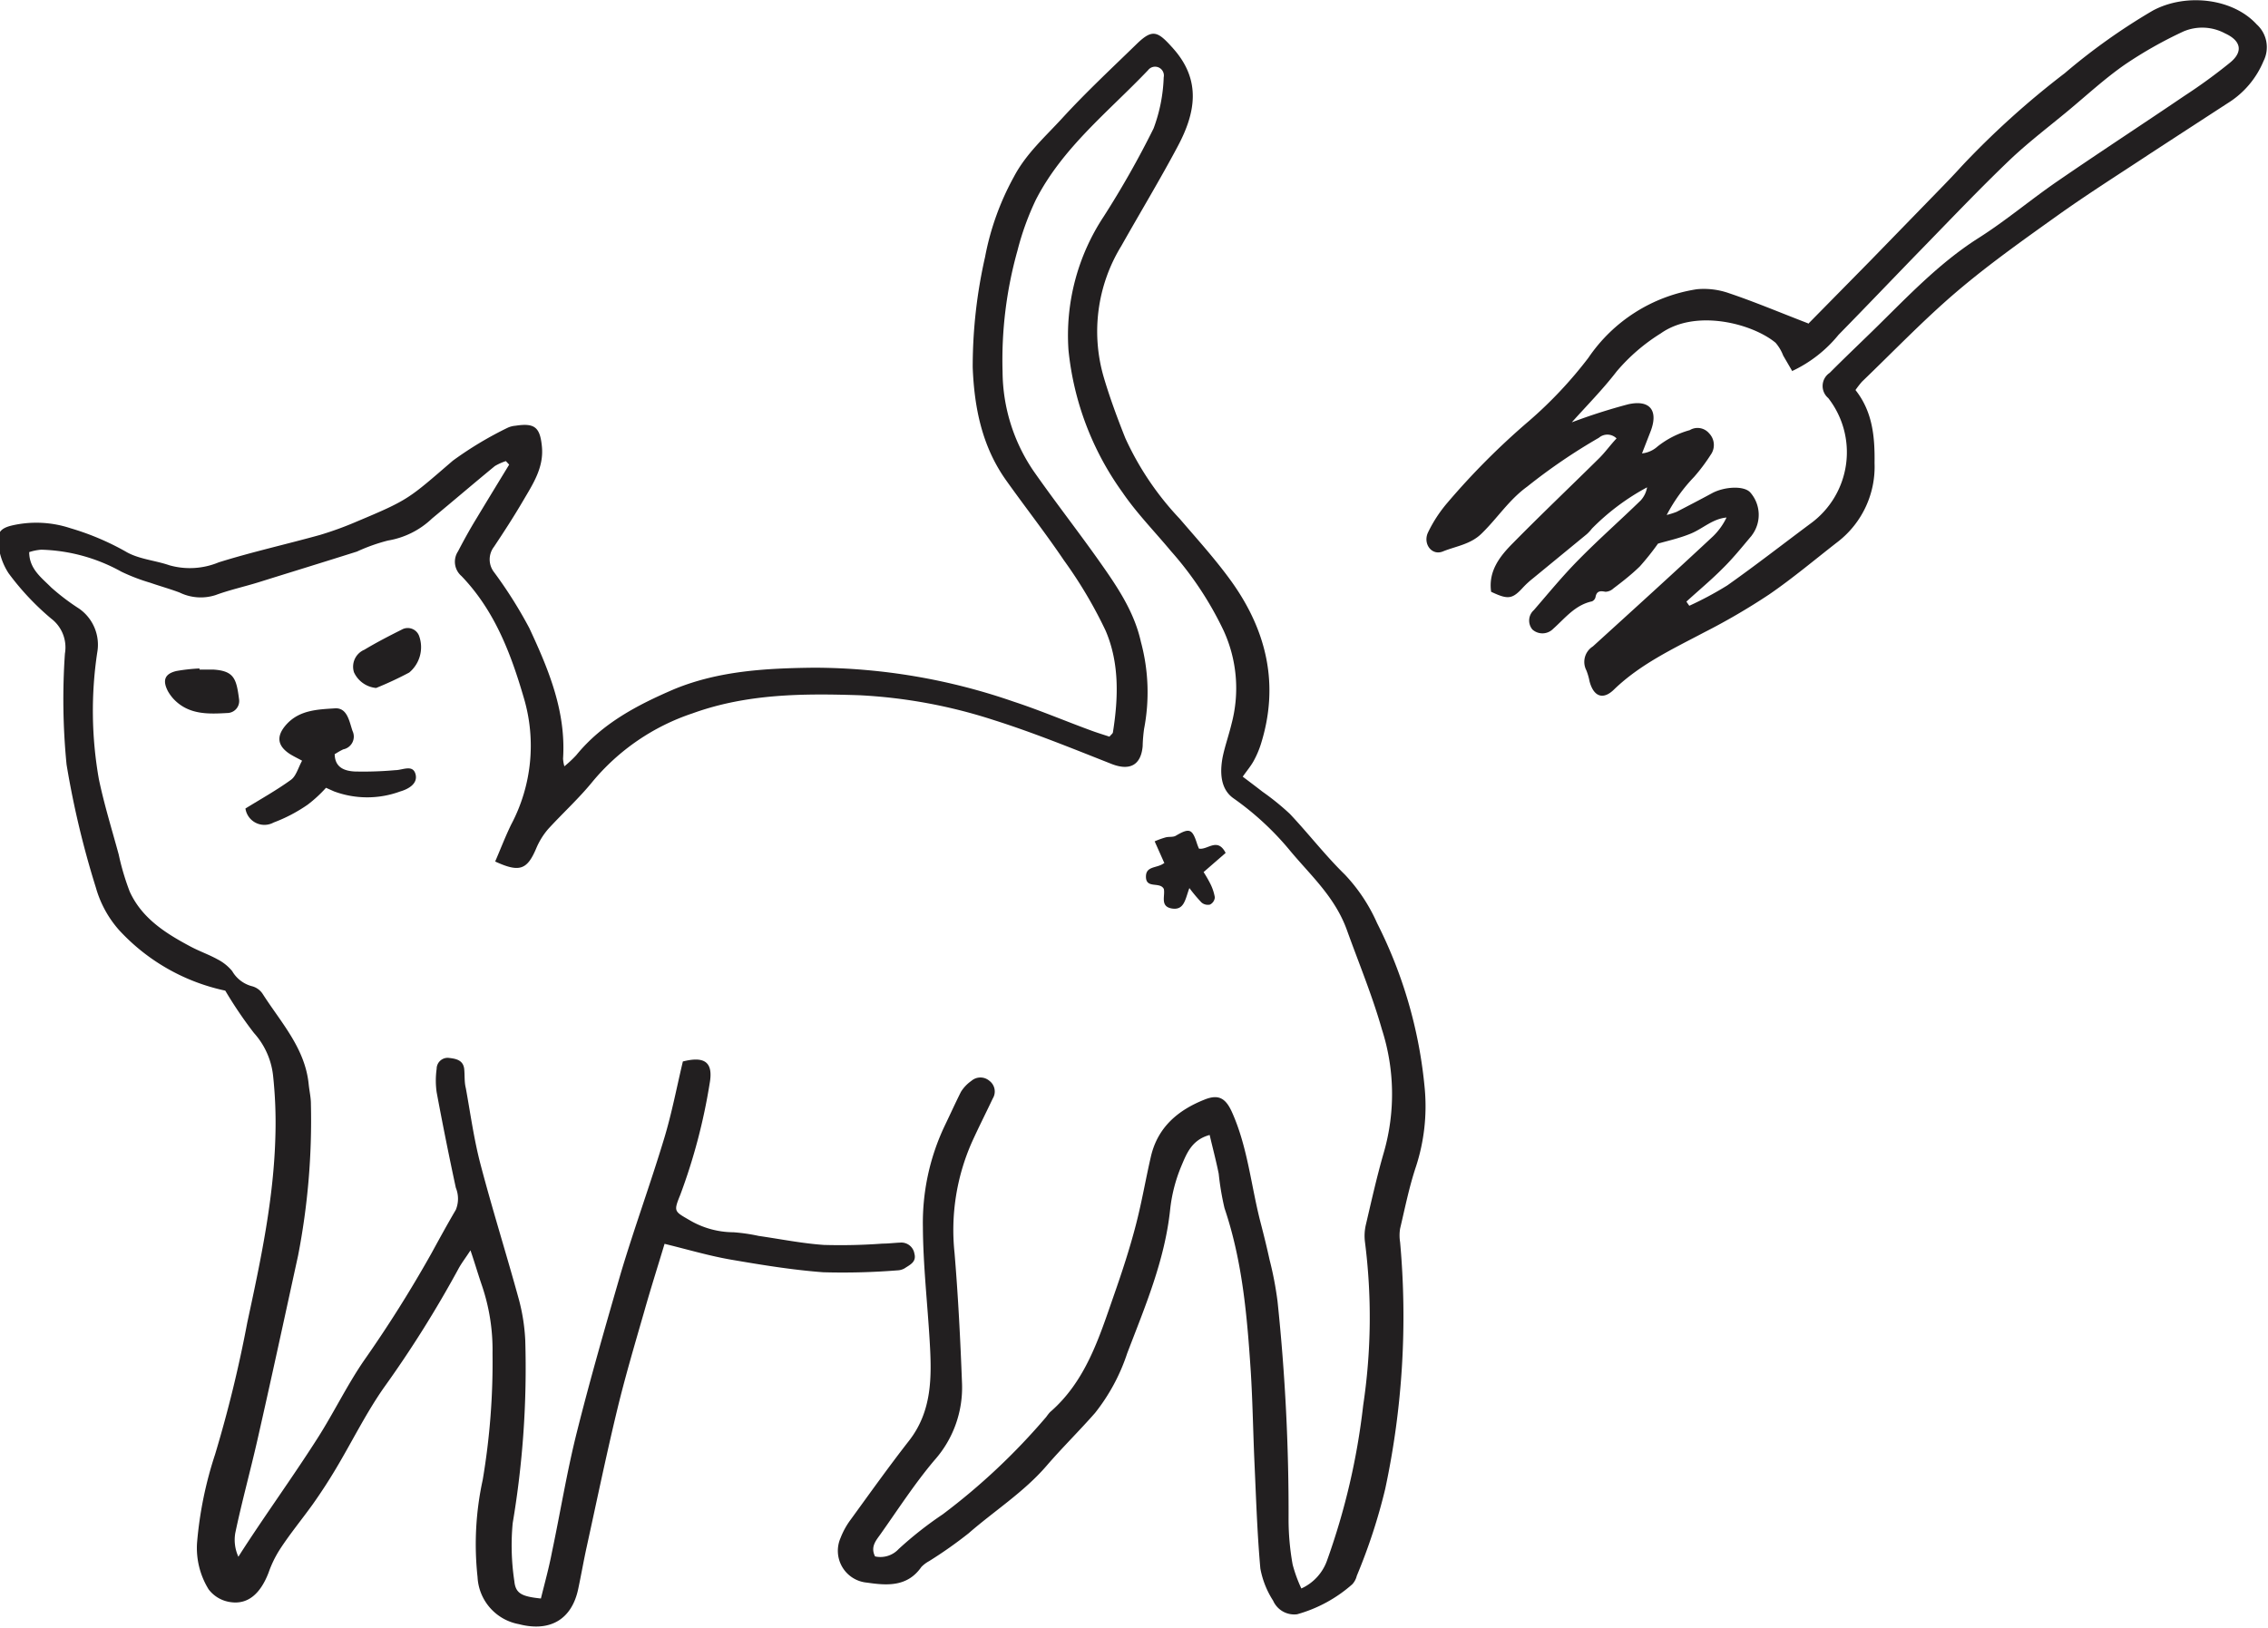 <svg id="Livello_1" data-name="Livello 1" xmlns="http://www.w3.org/2000/svg" viewBox="0 0 205.79 147.77"><defs><style>.cls-1{fill:#221f20}</style></defs><path class="cls-1" d="M1283.67 182.21c.19-.23.32-.31.34-.41.5-3.13.6-6.31-.66-9.24a40.4 40.4 0 0 0-3.78-6.38c-1.68-2.49-3.54-4.86-5.28-7.31-2.16-3.06-2.86-6.57-3-10.22a45 45 0 0 1 1.12-10 24.47 24.47 0 0 1 2.62-7.29c1.1-2.09 2.83-3.62 4.37-5.3 2.15-2.35 4.49-4.53 6.77-6.75 1.46-1.42 1.92-1.15 3.31.41 2.6 2.92 2 5.89.43 8.85s-3.43 6.05-5.14 9.08a14.83 14.83 0 0 0-1.58 11.94c.55 1.86 1.23 3.69 1.95 5.5a26.8 26.8 0 0 0 4.93 7.31c1.61 1.88 3.29 3.73 4.73 5.74 3.19 4.48 4.33 9.39 2.62 14.77a8.58 8.58 0 0 1-.63 1.46c-.25.46-.59.86-1 1.44.61.46 1.21.91 1.8 1.37a22.94 22.94 0 0 1 2.47 2c1.7 1.8 3.22 3.78 5 5.52a15.48 15.48 0 0 1 2.92 4.4 41.6 41.6 0 0 1 4.33 15.07 17.69 17.69 0 0 1-.79 7c-.62 1.84-1 3.76-1.45 5.66a3.9 3.9 0 0 0 0 1.23 74.86 74.86 0 0 1-1.35 22.39 51.61 51.61 0 0 1-2.58 7.89 1.73 1.73 0 0 1-.41.77 12.69 12.69 0 0 1-5 2.72 2.09 2.09 0 0 1-2.18-1.23 8.09 8.09 0 0 1-1.16-2.92c-.29-3.24-.39-6.49-.54-9.73-.12-2.72-.16-5.44-.33-8.15-.33-5-.75-10-2.38-14.82a24.79 24.79 0 0 1-.53-3.14c-.23-1.14-.53-2.27-.82-3.51-1.67.45-2.12 1.77-2.59 2.87a14.14 14.14 0 0 0-1 3.94c-.49 4.59-2.27 8.76-3.89 13a17.55 17.55 0 0 1-2.92 5.42c-1.44 1.64-3 3.17-4.42 4.82-2.06 2.38-4.71 4.06-7.05 6.1a39.27 39.27 0 0 1-3.59 2.53 2.87 2.87 0 0 0-.7.53c-1.26 1.81-3.09 1.69-4.92 1.42a2.9 2.9 0 0 1-2.41-4.06 7 7 0 0 1 .94-1.69c1.73-2.38 3.44-4.78 5.25-7.1 2.12-2.7 2.09-5.81 1.9-9-.2-3.47-.6-6.94-.62-10.42a20.55 20.55 0 0 1 1.93-9.09c.51-1.06 1-2.14 1.52-3.18a3.41 3.41 0 0 1 .95-1 1.25 1.25 0 0 1 1.64 0 1.21 1.21 0 0 1 .3 1.6c-.63 1.33-1.3 2.65-1.91 4a19.72 19.72 0 0 0-1.56 10c.33 3.94.53 7.89.68 11.85a9.92 9.92 0 0 1-2.52 7c-1.78 2.11-3.29 4.45-4.89 6.71-.39.55-.92 1.13-.48 2a2.25 2.25 0 0 0 2.14-.67 33.51 33.51 0 0 1 4-3.15 58.37 58.37 0 0 0 9.4-8.85 4.35 4.35 0 0 1 .33-.42c3.24-2.8 4.45-6.73 5.79-10.58.74-2.11 1.44-4.24 2-6.4s.89-4.16 1.37-6.23c.62-2.66 2.46-4.21 4.89-5.17 1.26-.5 1.9-.11 2.47 1.16 1.44 3.22 1.73 6.73 2.61 10.09.28 1.08.55 2.17.79 3.27a31.21 31.21 0 0 1 .73 3.81 182.29 182.29 0 0 1 1 19.82 23.14 23.14 0 0 0 .37 4.06 12.78 12.78 0 0 0 .79 2.17 4.4 4.4 0 0 0 2.32-2.51 62.53 62.53 0 0 0 3.29-14.11 53.84 53.84 0 0 0 .16-14.84 4.44 4.44 0 0 1 .09-1.58c.51-2.18 1-4.38 1.62-6.52a19.18 19.18 0 0 0-.17-11.18c-.87-3.06-2.09-6-3.17-9s-3.23-4.91-5.12-7.17a26.21 26.21 0 0 0-5.17-4.8c-1.19-.83-1.25-2.33-1-3.7.2-1 .56-2 .82-3.08a12.55 12.55 0 0 0-.73-8.46 30.75 30.75 0 0 0-4.78-7.21c-1.47-1.77-3.1-3.43-4.39-5.32a26.64 26.64 0 0 1-4.9-12.92 19.56 19.56 0 0 1 3.19-12.11 84.33 84.33 0 0 0 4.53-8 14.56 14.56 0 0 0 .92-4.64.8.8 0 0 0-1.42-.65c-3.58 3.76-7.73 7-10.17 11.74a24.94 24.94 0 0 0-1.68 4.64 36.74 36.74 0 0 0-1.35 11 16.16 16.16 0 0 0 2.81 9c1.86 2.66 3.86 5.23 5.74 7.87 1.67 2.36 3.36 4.74 4 7.63a17.56 17.56 0 0 1 .29 7.9 13.82 13.82 0 0 0-.13 1.59c-.16 1.73-1.19 2.23-2.81 1.6-3.55-1.4-7.1-2.85-10.74-4a47 47 0 0 0-12.14-2.24c-5.15-.17-10.24-.14-15.17 1.65a20 20 0 0 0-9.07 6.21c-1.22 1.5-2.67 2.82-4 4.27a6.63 6.63 0 0 0-1.1 1.78c-.82 1.93-1.51 2.2-3.72 1.18.48-1.11.92-2.26 1.45-3.35a15.26 15.26 0 0 0 1.15-11.5c-1.19-4.08-2.67-7.95-5.66-11.06a1.71 1.71 0 0 1-.31-2.24c.52-1 1.07-2 1.64-2.93 1-1.66 2-3.3 3-4.94l-.3-.32a5 5 0 0 0-1 .45c-1.91 1.57-3.79 3.18-5.7 4.76a7.59 7.59 0 0 1-4 2 16.34 16.34 0 0 0-2.81 1c-3 .95-6 1.87-8.94 2.79-1.29.4-2.62.69-3.89 1.16a4.38 4.38 0 0 1-3.26-.23c-.87-.33-1.78-.58-2.67-.89a17.45 17.45 0 0 1-2.61-1 15.79 15.79 0 0 0-7.28-2 4.57 4.57 0 0 0-1.09.22c0 1.53 1.13 2.33 2 3.21a20.26 20.26 0 0 0 2.53 1.92 4 4 0 0 1 1.64 4 35.6 35.6 0 0 0 .15 11.47c.48 2.3 1.18 4.56 1.8 6.84a22.68 22.68 0 0 0 1 3.37c1.11 2.44 3.28 3.8 5.54 5 .79.42 1.63.71 2.41 1.14a4.21 4.21 0 0 1 1.35 1.08 2.93 2.93 0 0 0 1.76 1.36 1.66 1.66 0 0 1 1 .7c1.66 2.6 3.86 4.94 4.18 8.22.06.59.2 1.18.2 1.76a64.18 64.18 0 0 1-1.16 13.76c-1.22 5.59-2.43 11.19-3.7 16.78-.64 2.81-1.41 5.6-2 8.41a3.67 3.67 0 0 0 .28 2.16c.63-1 1.24-1.91 1.87-2.85 1.78-2.64 3.61-5.24 5.32-7.92 1.46-2.29 2.65-4.76 4.18-7a114.06 114.06 0 0 0 6.12-9.72c.74-1.35 1.47-2.69 2.24-4a2.63 2.63 0 0 0 0-2q-.93-4.32-1.74-8.67a7.53 7.53 0 0 1 0-2.12 1 1 0 0 1 1.06-1c.62.07 1.34.16 1.44 1 .06.59 0 1.18.15 1.76.42 2.32.74 4.67 1.34 6.94 1.08 4.11 2.36 8.17 3.48 12.26a17.53 17.53 0 0 1 .57 3.67 84.7 84.7 0 0 1-1.14 16.6 21.66 21.66 0 0 0 .15 5.27c.11 1.12.68 1.39 2.41 1.57.34-1.38.73-2.78 1-4.2.77-3.64 1.36-7.32 2.27-10.93 1.22-4.86 2.61-9.67 4-14.47 1.22-4.07 2.68-8.07 3.91-12.14.7-2.31 1.15-4.69 1.7-7 2-.51 2.78.08 2.43 2a52.45 52.45 0 0 1-2.66 10.09c-.62 1.53-.56 1.5.82 2.3a7.9 7.9 0 0 0 4 1.11 16.27 16.27 0 0 1 2.28.33c2 .29 4 .69 5.94.82a52.35 52.35 0 0 0 5.31-.12c.53 0 1.06-.07 1.59-.09a1.2 1.2 0 0 1 1.3 1c.2.76-.39 1-.9 1.34a1.43 1.43 0 0 1-.67.18 62.52 62.52 0 0 1-6.7.17c-2.81-.21-5.61-.67-8.4-1.15-2-.35-3.87-.91-6-1.43-.6 2-1.26 4.07-1.85 6.16-.85 2.95-1.72 5.89-2.44 8.87-1 4.14-1.86 8.3-2.77 12.45-.28 1.27-.5 2.55-.77 3.82-.58 2.8-2.57 3.95-5.38 3.22a4.58 4.58 0 0 1-3.76-4.29 27.41 27.41 0 0 1 .47-8.81 63.9 63.9 0 0 0 .89-11.47 18.18 18.18 0 0 0-1-6.28c-.32-.94-.6-1.9-1-3.08-.43.67-.81 1.15-1.1 1.69a102.15 102.15 0 0 1-6.77 10.79c-1.62 2.32-2.88 4.89-4.33 7.32-.66 1.11-1.37 2.2-2.12 3.26-1 1.39-2.09 2.71-3 4.12a10 10 0 0 0-1 2.07c-.73 1.9-1.86 2.91-3.44 2.68a3 3 0 0 1-2-1.16 7.15 7.15 0 0 1-1.05-4.23 34.86 34.86 0 0 1 1.63-8 116 116 0 0 0 2.93-12c1.21-5.61 2.41-11.21 2.55-17a39.91 39.91 0 0 0-.22-5.47 6.9 6.9 0 0 0-1.73-3.8 37.89 37.89 0 0 1-2.6-3.84 18.25 18.25 0 0 1-9.64-5.5 9.86 9.86 0 0 1-2.1-3.85 82 82 0 0 1-2.66-11.17 60.42 60.42 0 0 1-.15-10.07 3.28 3.28 0 0 0-1.25-3.18 23.9 23.9 0 0 1-3.86-4.11 5.83 5.83 0 0 1-.92-2.61c-.18-1.08.21-1.5 1.28-1.74a9.85 9.85 0 0 1 5.25.26 23.88 23.88 0 0 1 5 2.11c1.16.7 2.67.8 4 1.26a6.81 6.81 0 0 0 4.45-.27c3-.94 6.14-1.64 9.2-2.49a30.67 30.67 0 0 0 3.32-1.21c4.77-2 4.7-2.06 8.73-5.53a32.47 32.47 0 0 1 5-3 2.12 2.12 0 0 1 .68-.17c1.75-.27 2.23.14 2.4 1.88.19 1.91-.81 3.4-1.7 4.92s-1.74 2.82-2.65 4.19a1.88 1.88 0 0 0 0 2.29 39.89 39.89 0 0 1 3.21 5.09c1.74 3.73 3.34 7.56 3.06 11.84a3.08 3.08 0 0 0 .12.7 10.87 10.87 0 0 0 1.07-1c2.36-2.9 5.54-4.56 8.89-6 4.08-1.68 8.39-1.9 12.71-1.95A55.53 55.53 0 0 1 1275 179c2.35.77 4.63 1.74 7 2.61.59.22 1.19.4 1.73.58" transform="translate(-1183.03 -115.32)"/><path class="cls-1" d="M1213.4 183.74c0 1.26.92 1.55 1.8 1.6a32.42 32.42 0 0 0 3.69-.12c.67 0 1.59-.54 1.84.35s-.68 1.38-1.38 1.58a8.66 8.66 0 0 1-6 0l-.74-.33a12 12 0 0 1-1.66 1.53 14 14 0 0 1-3.09 1.62 1.74 1.74 0 0 1-2.56-1.27c1.41-.87 2.83-1.66 4.14-2.61.46-.34.64-1.07 1-1.73-.48-.26-.84-.43-1.16-.64-1.11-.75-1.18-1.62-.27-2.64 1.19-1.33 2.87-1.37 4.4-1.47 1.14-.08 1.31 1.19 1.61 2.06a1.18 1.18 0 0 1-.84 1.66 6.08 6.08 0 0 0-.74.42M1288.69 193.68l-.89-2a7.7 7.7 0 0 1 1-.36c.3-.08.67 0 .92-.15 1.23-.72 1.49-.64 1.92.71a4.9 4.9 0 0 0 .18.46c.79.15 1.67-1.06 2.42.39l-2 1.74a11.72 11.72 0 0 1 .58 1 4.48 4.48 0 0 1 .44 1.29.8.8 0 0 1-.44.66.89.89 0 0 1-.77-.19 14.38 14.38 0 0 1-1.1-1.31c-.38 1-.45 2.09-1.67 1.84-1-.22-.51-1.16-.65-1.76-.35-.68-1.58 0-1.62-1.06s1-.79 1.64-1.28M1201.15 176.09h1.23c1.88.12 2.1.82 2.34 2.68a1.09 1.09 0 0 1-1 1.26c-1.76.1-3.56.19-4.94-1.27a3.92 3.92 0 0 1-.51-.7c-.52-1-.29-1.59.77-1.84a16.1 16.1 0 0 1 2.09-.23.28.28 0 0 1 0 .09M1217.15 177.76a2.46 2.46 0 0 1-2-1.42 1.67 1.67 0 0 1 .94-2.05c1.1-.66 2.24-1.25 3.4-1.83a1.1 1.1 0 0 1 1.58.61 3 3 0 0 1-.91 3.29 32.17 32.17 0 0 1-3 1.4M1345.65 149l-.82-1.41a3.92 3.92 0 0 0-.69-1.16c-2.08-1.73-7.23-3.11-10.42-.85a17 17 0 0 0-4 3.45c-1.26 1.64-2.74 3.13-4.07 4.62a52.69 52.69 0 0 1 5.13-1.64c2-.44 2.75.61 2 2.51l-.76 1.95a2.47 2.47 0 0 0 1.4-.62 8.22 8.22 0 0 1 2.93-1.49 1.37 1.37 0 0 1 1.76.29 1.52 1.52 0 0 1 .14 1.95 16.57 16.57 0 0 1-1.5 2 15 15 0 0 0-2.49 3.46 8.35 8.35 0 0 0 .89-.28c1.08-.56 2.16-1.12 3.23-1.7s2.85-.71 3.45-.08a3.08 3.08 0 0 1 .16 3.9.76.76 0 0 1-.11.14c-.84 1-1.65 2-2.55 2.88-1.05 1.06-2.19 2-3.28 3 .08.13.17.25.26.38a30.82 30.82 0 0 0 3.45-1.85c2.59-1.83 5.09-3.78 7.63-5.67a8 8 0 0 0 1.53-11.33 1.43 1.43 0 0 1 .13-2.29c1.07-1.08 2.17-2.13 3.26-3.19 3.3-3.17 6.36-6.59 10.28-9.07 2.47-1.57 4.72-3.48 7.14-5.14 3.81-2.62 7.69-5.15 11.52-7.75a48.8 48.8 0 0 0 4.12-3c1.23-1 1-2-.45-2.66a4.36 4.36 0 0 0-3.76-.18 37.93 37.93 0 0 0-5.31 3c-1.83 1.27-3.48 2.8-5.19 4.22s-3.67 2.91-5.35 4.52c-2.66 2.55-5.2 5.22-7.77 7.86s-5.11 5.31-7.69 7.94a11.93 11.93 0 0 1-4.26 3.31m1.52-4.32 5.6-5.69 6-6.17c.77-.79 1.55-1.59 2.3-2.42a77.3 77.3 0 0 1 9.36-8.45 55.68 55.68 0 0 1 8-5.69c3-1.61 7.25-1.12 9.42 1.25a2.79 2.79 0 0 1 .62 3.34 8.17 8.17 0 0 1-3.24 3.81q-3.54 2.3-7.07 4.6c-2.78 1.84-5.6 3.62-8.31 5.55-3.15 2.25-6.32 4.49-9.26 7s-5.71 5.4-8.55 8.13a8.55 8.55 0 0 0-.59.76c1.58 2 1.76 4.31 1.73 6.64a8.61 8.61 0 0 1-3.28 7.09c-2.09 1.62-4.11 3.33-6.28 4.82a59.14 59.14 0 0 1-5.91 3.45c-2.86 1.51-5.78 2.88-8.15 5.16-1 1-1.87.68-2.24-.72a5.49 5.49 0 0 0-.29-1 1.66 1.66 0 0 1 .59-2.17c3.64-3.31 7.29-6.62 10.91-10a6 6 0 0 0 1.22-1.7c-1.27.12-2.14 1-3.22 1.45s-2.27.7-3 .92a24 24 0 0 1-1.65 2.07c-.75.73-1.58 1.38-2.4 2a1.11 1.11 0 0 1-.72.3c-.49-.1-.8-.07-.9.49a.56.56 0 0 1-.32.38c-1.54.33-2.44 1.53-3.52 2.49a1.36 1.36 0 0 1-1.89.06 1.27 1.27 0 0 1 .14-1.76c1.34-1.55 2.65-3.15 4.09-4.6 1.81-1.84 3.75-3.55 5.6-5.35a2.34 2.34 0 0 0 .58-1.19 20.86 20.86 0 0 0-5 3.74 3.79 3.79 0 0 1-.47.51l-4.87 4a8.35 8.35 0 0 0-.88.8c-1 1.1-1.37 1.17-2.93.43-.27-1.88.79-3.23 2-4.44 2.55-2.59 5.19-5.1 7.78-7.66.56-.55 1-1.18 1.6-1.82a1.18 1.18 0 0 0-1.6-.06 52.08 52.08 0 0 0-6.5 4.43c-1.66 1.2-2.71 2.87-4.13 4.25-1 1-2.35 1.16-3.53 1.64-1 .41-1.83-.69-1.35-1.72a12.41 12.41 0 0 1 1.72-2.65 66.25 66.25 0 0 1 7.43-7.46 38.19 38.19 0 0 0 5.4-5.74 14.56 14.56 0 0 1 9.85-6.23 6.88 6.88 0 0 1 2.94.37c2.26.76 4.46 1.69 7.13 2.72" transform="translate(-1183.03 -115.32)"/></svg>